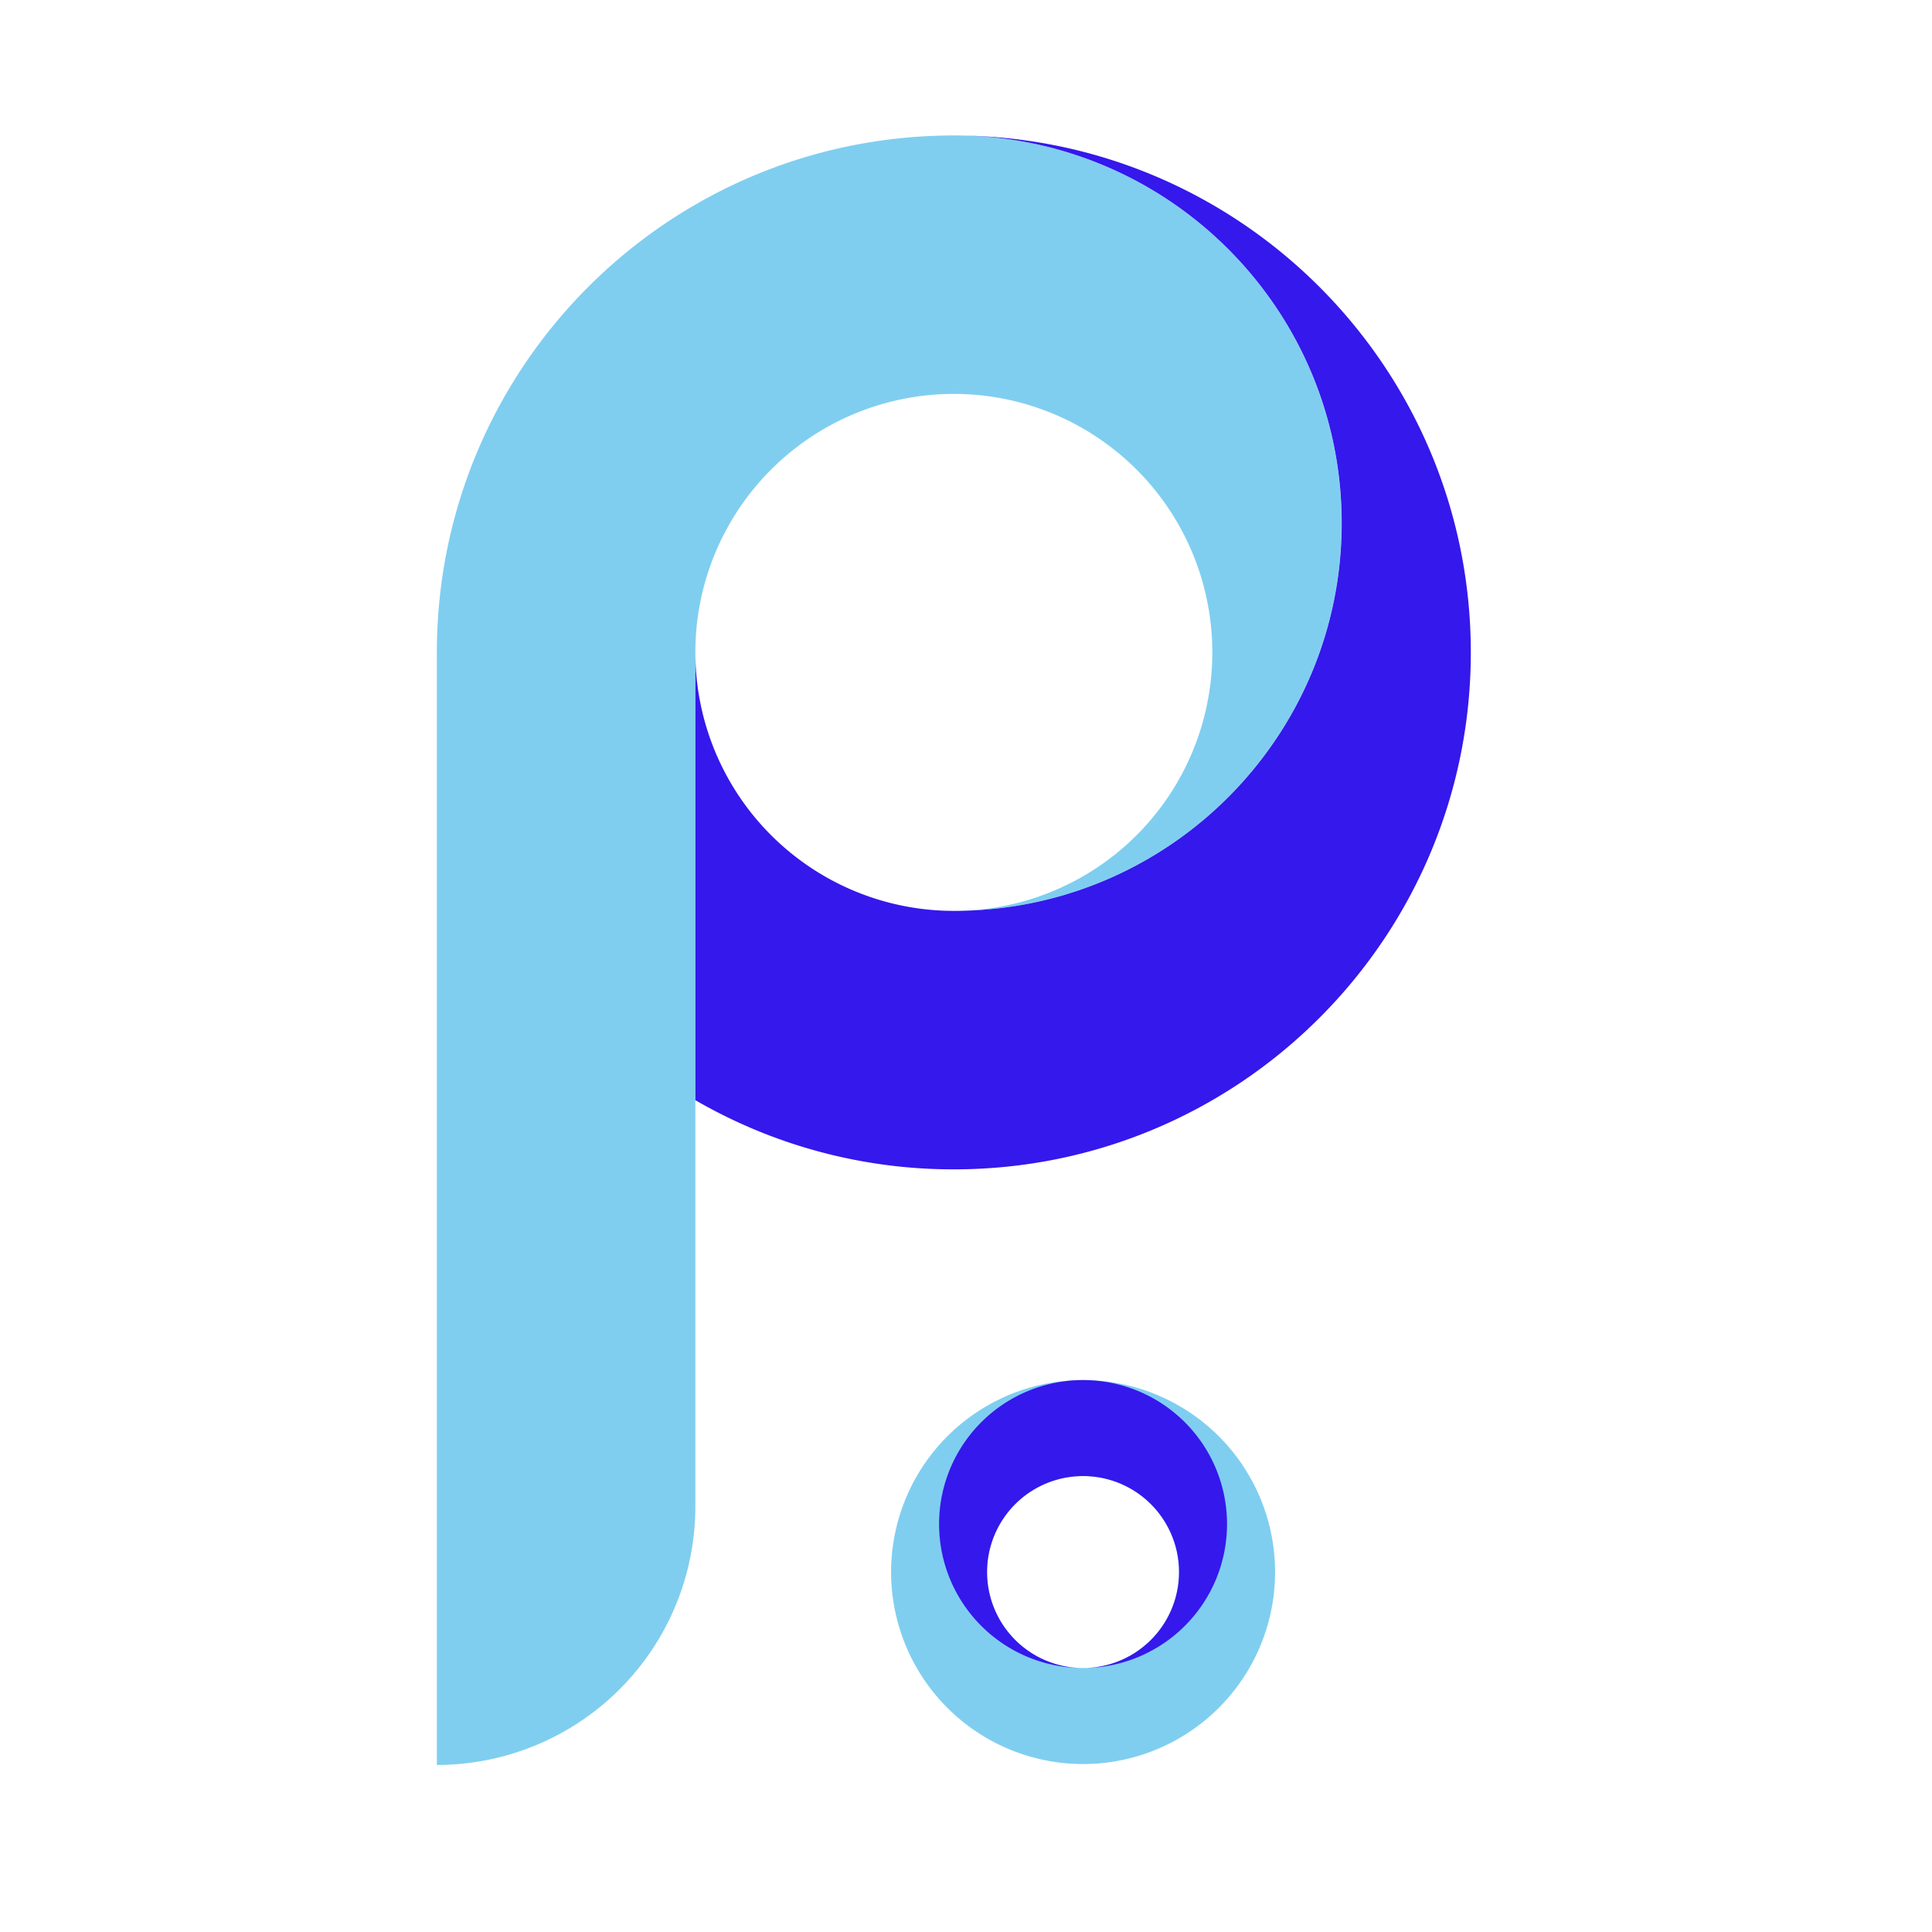 <svg id="Vrstva_1" data-name="Vrstva 1" xmlns="http://www.w3.org/2000/svg" viewBox="0 0 1280.48 1280.48"><defs><style>.cls-1{fill:#fff;}.cls-2{fill:#3518ec;}.cls-3{fill:#009fe3;fill-opacity:0.5;}</style></defs><rect class="cls-1" width="1280.48" height="1280.48"/><path class="cls-2" d="M974.58,432.15c0,189.22-153.41,342.63-342.63,342.63a341.18,341.18,0,0,1-171.32-45.84V432.15A171.33,171.33,0,0,0,627,603.4c1.64,0,3.31.07,5,.07s3.33,0,5-.07c139.63-2.63,252-116.66,252-256.91,0-139.7-111.49-253.36-250.35-256.88C824.73,93.15,974.58,245.14,974.58,432.15Z" transform="translate(0.24 0.24)"/><path class="cls-3" d="M720.07,914.46l-2.46,0c-.83,0-1.65,0-2.47,0a127.24,127.24,0,1,0,4.93,0Zm-2.46,190.82c-.62,0-1.24,0-1.85,0a63.62,63.62,0,1,1,3.69,0C718.84,1105.28,718.22,1105.28,717.61,1105.28Z" transform="translate(0.24 0.24)"/><path class="cls-2" d="M813,1009.86a95.41,95.41,0,0,1-93.58,95.4,63.62,63.62,0,1,0-3.69,0,95.42,95.42,0,1,1,97.27-95.4Z" transform="translate(0.24 0.24)"/><path class="cls-3" d="M888.92,346.49c0,140.25-112.36,254.28-252,256.91a171.32,171.32,0,1,0-176.3-171.25V998.2a171.32,171.32,0,0,1-171.32,171.32V432.15q0-15.31,1.33-30.29a340.44,340.44,0,0,1,48.74-148.11C398.48,157,504.21,91.92,625.32,89.61c2.2-.07,4.41-.09,6.63-.09s4.43,0,6.62.09C777.43,93.13,888.92,206.79,888.92,346.49Z" transform="translate(0.24 0.24)"/></svg>